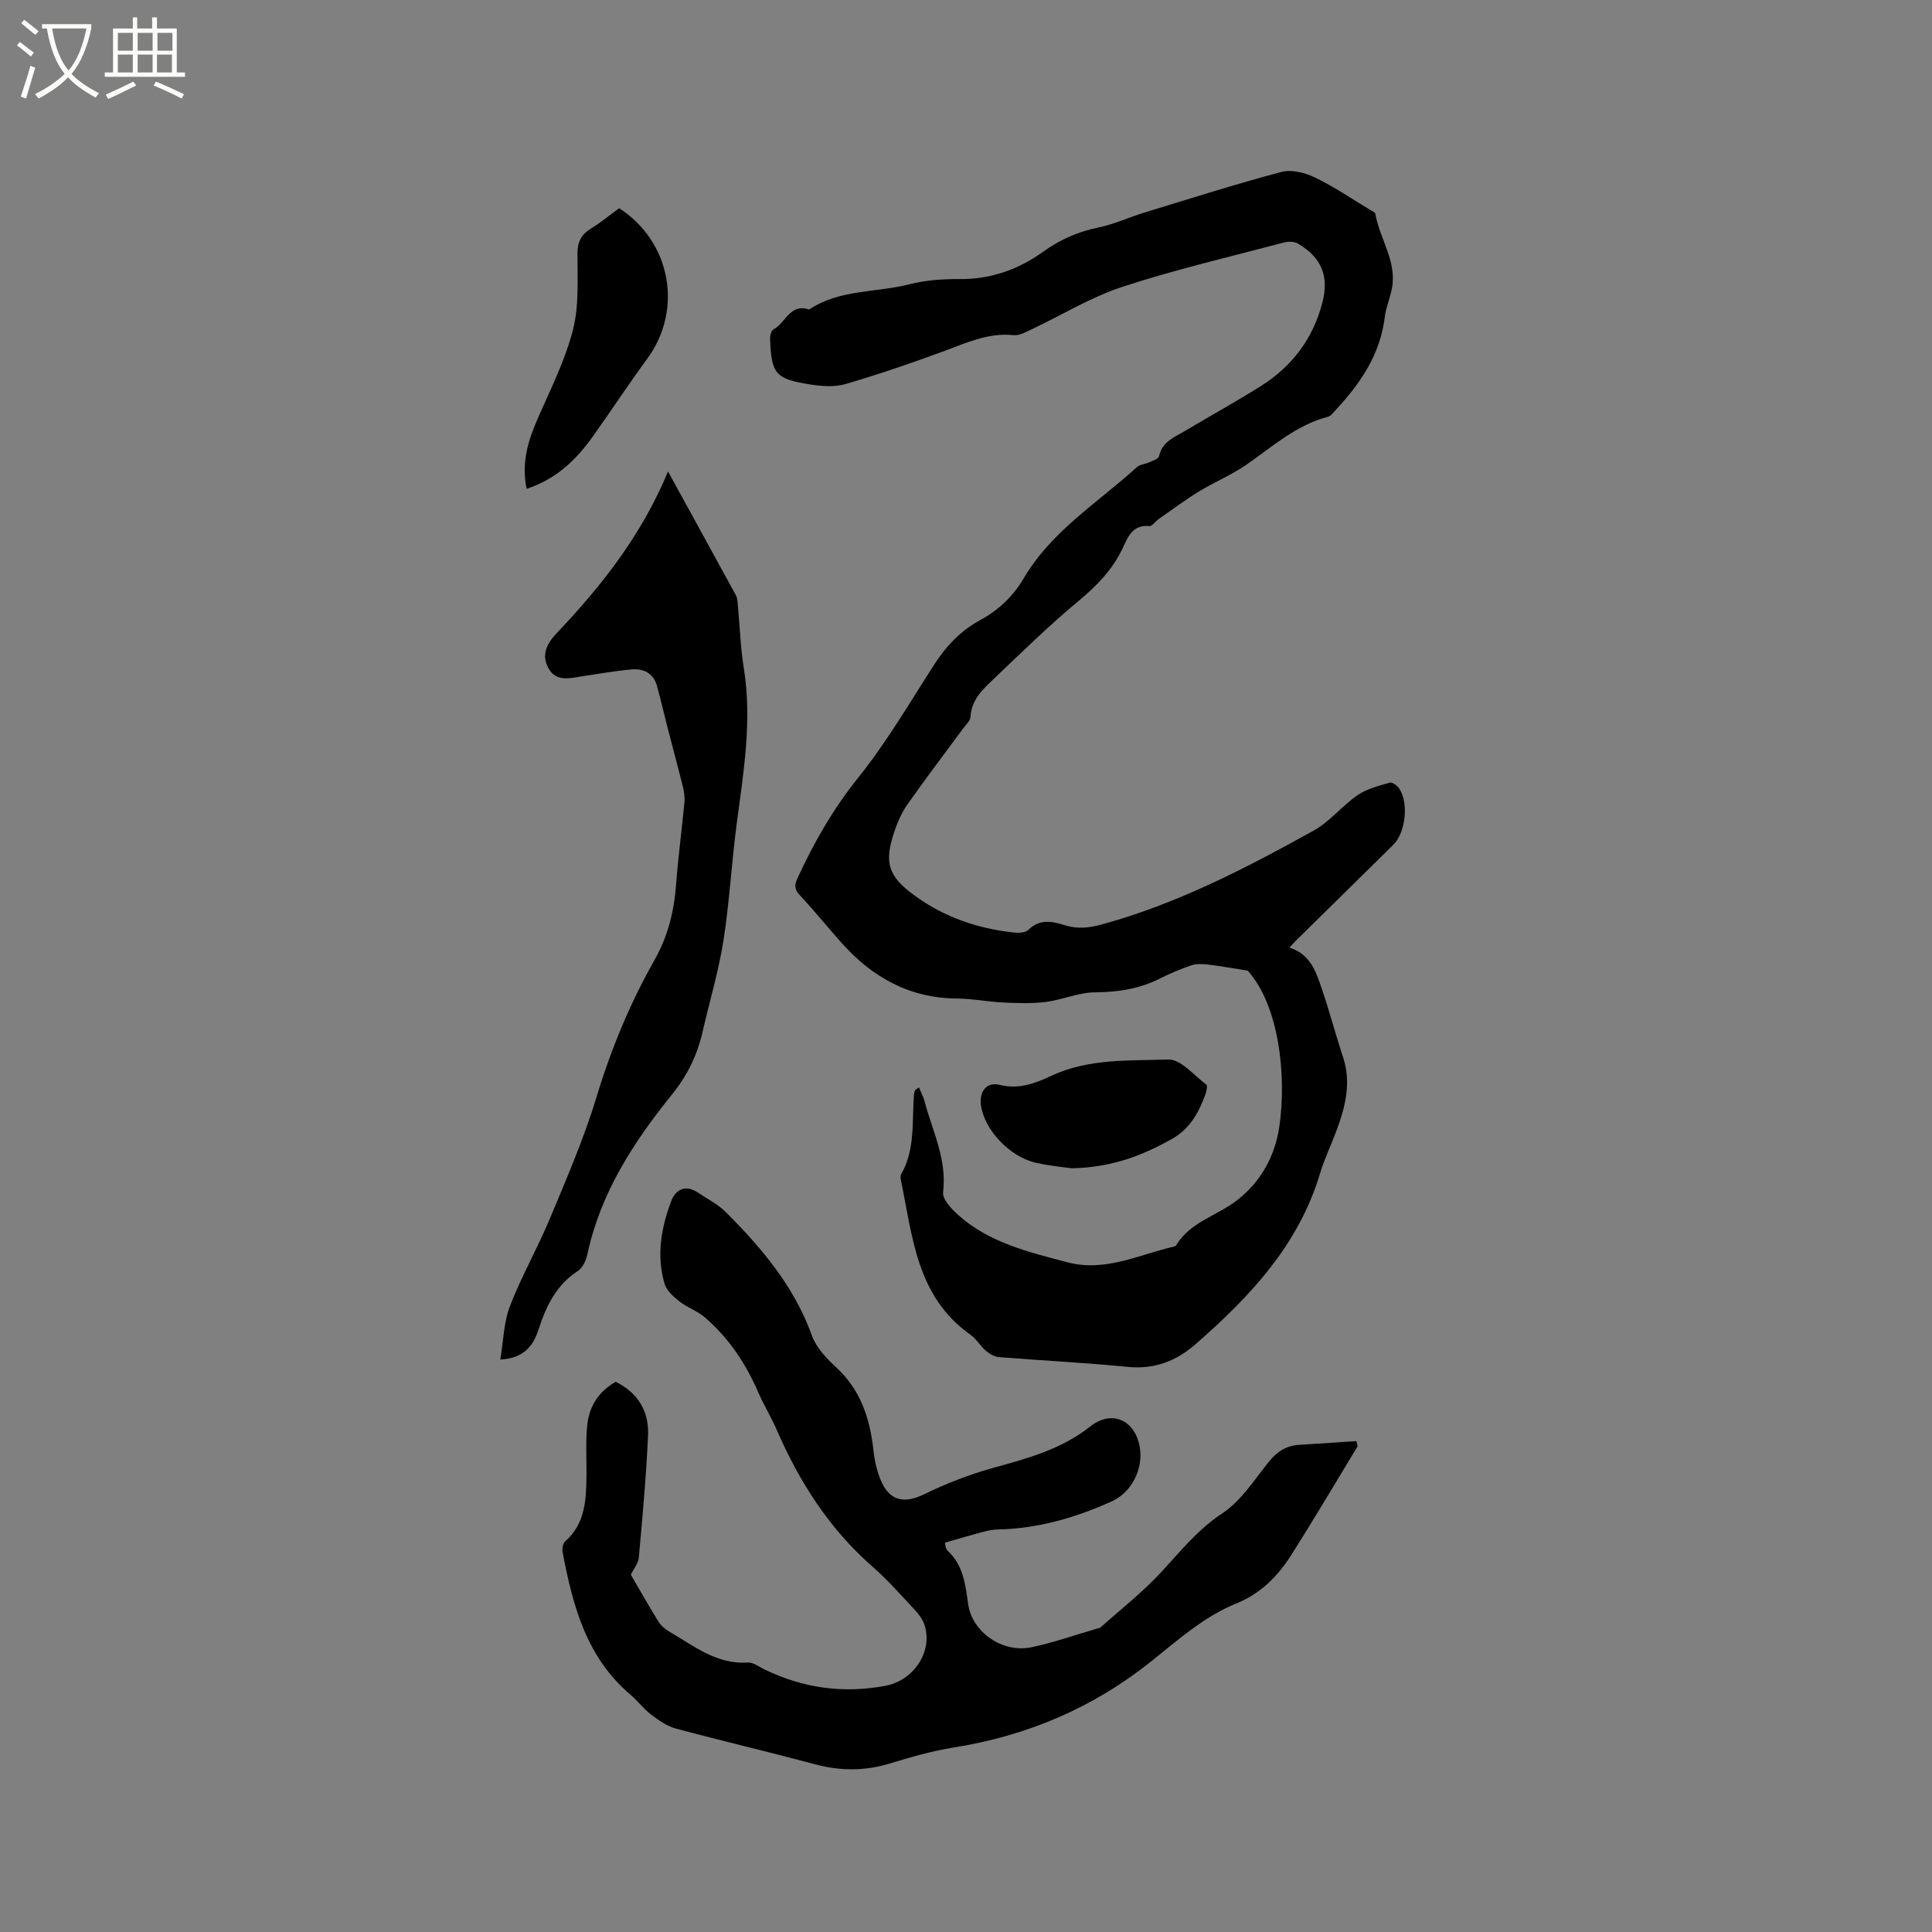 <svg enable-background="new 0 0 400 400" viewBox="0 0 400 400" xmlns="http://www.w3.org/2000/svg"><rect x="0" y="0" width="400" height="400" fill="#808080" stroke="none"/><path d="m6.4 11.7c-1-.8-1.9-1.6-2.9-2.3l.6-.7c.9.7 1.9 1.4 2.9 2.2zm-2.1 8.3c.7-2.1 1.4-4.2 2-6.4.2.1.6.3 1 .4-.7 2.3-1.3 4.4-1.9 6.4zm3-12.8c-1.1-.9-2.1-1.7-2.9-2.4l.6-.7c1 .8 2 1.5 3 2.4zm1.4-1.3v-.9h10.2v.9c-.9 4.2-2.3 7.3-4.1 9.4 1.3 1.4 3.2 2.7 5.7 4-.2.2-.4.5-.7.9-2.5-1.4-4.4-2.7-5.7-4.2-1.4 1.5-3.5 3-6.1 4.4 0 0 0 0-.1-.1-.3-.4-.5-.7-.7-.8 2.7-1.3 4.7-2.8 6.2-4.2-1.8-2.2-3-5.3-3.7-9.4zm9.2 0h-7.1c.6 3.8 1.7 6.7 3.4 8.7 1.7-2 2.9-4.8 3.7-8.7z" fill="#fbfcfa"/><path d="m31.6 3.6h.9v2.3h4.1v9.1h1.7v.9h-16.6v-.9h1.7v-9.1h4.1v-2.3h.9v2.3h3.1v-2.3zm-4 13.3.6.8c-1.9.9-3.8 1.9-5.8 2.8-.2-.3-.3-.6-.5-.9 2-.9 3.9-1.8 5.7-2.7zm-3.2-10.1v3.7h3.1v-3.7zm0 4.5v3.7h3.1v-3.7zm4.1-4.5v3.7h3.1v-3.7zm0 4.5v3.7h3.1v-3.7zm9.1 9.1c-2.1-1.1-4.1-2-5.8-2.7l.5-.8c2.2.9 4.1 1.8 5.8 2.6zm-1.9-13.6h-3.1v3.7h3.1zm-3.2 4.5v3.7h3.1v-3.7z" fill="#fbfcfa"/><path d="m266.95 196.19c4.45 1.39 5.57 5.15 6.78 8.73 1.57 4.6 2.8 9.32 4.33 13.94 1.75 5.28.49 10.23-1.33 15.16-1.1 2.98-2.51 5.86-3.42 8.89-4.43 14.86-14.54 25.57-25.81 35.42-3.96 3.46-8.51 5.22-14.01 4.67-8.85-.88-17.75-1.31-26.62-2.02-.93-.08-1.96-.63-2.69-1.25-1.2-1.03-2.03-2.53-3.3-3.42-11.1-7.84-11.93-20.24-14.35-31.94-.08-.4-.15-.93.04-1.25 2.96-5.16 2.22-10.9 2.66-16.45.02-.31.1-.63.23-.92.07-.16.3-.24.79-.61.42 1.02.92 1.92 1.17 2.87 1.63 6.18 4.67 12.02 3.84 18.82-.18 1.46 1.76 3.51 3.18 4.77 6.4 5.7 14.47 7.6 22.49 9.73 7.87 2.09 14.76-1.53 22-3.21.2-.05.48-.12.56-.26 2.91-4.88 8.48-6.14 12.6-9.34 4.98-3.87 7.88-9.1 8.79-15.34 1.53-10.47-.08-25.07-6.56-32.22-3.43-.54-5.9-.99-8.39-1.28-1.09-.13-2.3-.15-3.31.19-2.2.75-4.36 1.66-6.43 2.71-4.26 2.14-8.68 2.84-13.46 2.87-3.4.02-6.76 1.55-10.2 1.99-2.91.37-5.9.25-8.84.12-3.15-.15-6.3-.8-9.44-.82-9.9-.05-17.66-4.38-24.06-11.58-2.88-3.24-5.6-6.61-8.55-9.77-1.13-1.21-1.23-2.06-.54-3.54 3.41-7.41 7.38-14.36 12.56-20.81 5.88-7.32 10.66-15.53 15.77-23.46 2.47-3.83 5.45-6.98 9.45-9.16 3.8-2.07 6.85-4.9 9.05-8.66 5.74-9.79 15.34-15.67 23.46-23.05.64-.58 1.75-.62 2.59-1.01.72-.33 1.87-.7 1.98-1.22.64-3.08 3.26-3.99 5.48-5.32 5.19-3.09 10.48-6.01 15.59-9.22 6.45-4.04 10.79-9.8 12.73-17.19 1.47-5.59-.14-9.43-5.07-12.34-.77-.45-2.03-.43-2.95-.18-11.15 2.95-22.42 5.57-33.37 9.16-6.58 2.16-12.64 5.9-18.95 8.88-1.13.53-2.42 1.24-3.56 1.12-5.21-.55-9.7 1.56-14.37 3.29-6.74 2.49-13.55 4.81-20.44 6.83-2.24.66-4.87.47-7.23.1-7.3-1.14-8.13-2.19-8.38-9.52-.02-.64.25-1.67.69-1.89 2.52-1.27 3.42-5.5 7.39-4.11 6.29-4.23 13.87-3.46 20.79-5.24 3.34-.86 6.93-1.09 10.4-1.07 6.42.04 12.1-1.96 17.21-5.63 3.51-2.52 7.24-4.18 11.49-5.05 3.28-.67 6.39-2.14 9.62-3.12 9.4-2.87 18.77-5.86 28.26-8.38 2.1-.56 4.9.15 6.96 1.15 3.99 1.92 7.68 4.46 11.5 6.75.36.22.94.44.99.74.91 5.22 4.52 9.87 3.44 15.5-.38 1.97-1.23 3.87-1.47 5.84-.92 7.75-5.01 13.77-10.14 19.27-.5.53-1 1.27-1.63 1.44-6.56 1.7-11.45 6.15-16.81 9.87-3.11 2.16-6.69 3.63-9.94 5.62-2.85 1.74-5.53 3.76-8.28 5.67-.69.48-1.37 1.53-1.98 1.47-3.54-.34-4.44 2.38-5.54 4.68-2.11 4.4-5.3 7.68-9.05 10.79-6.27 5.2-12.09 10.94-18 16.55-2.13 2.03-4.23 4.15-4.41 7.47-.04.82-.94 1.61-1.5 2.38-3.89 5.29-7.88 10.52-11.65 15.89-1.19 1.7-2.03 3.73-2.69 5.72-2.08 6.31-1.12 9.08 4.22 12.98 6.14 4.49 13.08 6.88 20.59 7.69.99.11 2.39.06 2.99-.53 2.39-2.37 4.98-1.79 7.65-.96 2.61.81 5.03.52 7.69-.21 15.56-4.28 29.75-11.64 43.74-19.4 3.37-1.87 5.91-5.15 9.13-7.36 1.91-1.31 4.35-1.9 6.63-2.57.49-.15 1.5.56 1.9 1.13 2.08 2.97 1.43 9.18-1.18 11.75-6.34 6.26-12.7 12.49-19.04 18.75-.74.67-1.45 1.45-2.46 2.52z"/><path d="m127.48 286.09c4.7 2.32 6.91 6.21 6.69 11.09-.38 8.45-1.15 16.89-1.91 25.31-.1 1.16-1.02 2.25-1.65 3.54 1.82 3.11 3.68 6.43 5.69 9.67.53.85 1.39 1.6 2.27 2.11 5.08 2.94 9.77 6.82 16.24 6.4 1.12-.07 2.34.88 3.47 1.43 7.99 3.87 16.33 5.04 25.06 3.38 5.84-1.11 9.76-7.02 8.12-12.44-.35-1.15-1.12-2.26-1.96-3.16-2.89-3.1-5.71-6.31-8.89-9.09-8.95-7.84-15.13-17.55-19.82-28.35-1.14-2.62-2.66-5.07-3.79-7.69-2.61-6.02-6.16-11.35-11.15-15.61-1.53-1.3-3.59-1.98-5.18-3.23-1.24-.98-2.66-2.25-3.08-3.67-1.71-5.81-.71-11.58 1.38-17.11.95-2.5 3.02-3.46 5.58-1.72 1.93 1.3 4.09 2.37 5.71 3.99 7.45 7.45 14.17 15.4 17.84 25.58.88 2.45 2.95 4.67 4.93 6.49 5.12 4.67 7.06 10.57 7.8 17.19.26 2.38.81 4.87 1.86 6.99 1.86 3.76 4.9 4 8.6 2.2 4.52-2.2 9.29-4.07 14.13-5.42 7.17-1.99 14.22-3.83 20.27-8.61 4.55-3.6 9.37-1.33 10.3 4.35.73 4.45-1.71 9.27-5.79 11.12-7.49 3.39-15.28 5.65-23.58 5.83-1.04.02-2.1.23-3.12.5-2.55.68-5.08 1.44-7.85 2.23.05.18.04 1.19.54 1.66 3.24 2.99 3.68 6.96 4.24 10.99.81 5.87 7.12 10.28 13.16 9 4.54-.96 8.95-2.52 13.42-3.82.3-.09.67-.12.89-.32 4.28-3.83 8.85-7.39 12.71-11.61 3.92-4.28 7.46-8.67 12.48-11.99 3.83-2.54 6.56-6.83 9.52-10.55 1.71-2.15 3.64-3.44 6.35-3.61 3.98-.25 7.96-.52 11.86-.77.16.76.3 1 .23 1.12-4.55 7.51-9.02 15.07-13.72 22.48-2.76 4.35-6.35 7.98-11.25 9.96-6.82 2.75-12.17 7.6-17.79 12.08-12.03 9.6-25.69 15.39-40.89 17.8-4.47.71-8.88 2-13.23 3.32-5.13 1.55-10.15 1.55-15.32.17-9.61-2.57-19.3-4.84-28.91-7.42-1.83-.49-3.55-1.69-5.09-2.86-1.59-1.21-2.82-2.88-4.35-4.18-9.11-7.73-11.93-18.44-14.02-29.49-.13-.71.06-1.82.55-2.24 4.03-3.55 4.32-8.29 4.39-13.12.06-3.69-.22-7.42.18-11.07.42-3.85 2.46-6.92 5.88-8.83z"/><path d="m138.31 97.62c4.9 8.92 9.49 17.25 14.04 25.61.33.61.35 1.41.42 2.13.41 4.31.53 8.66 1.22 12.92 1.76 10.87-.04 21.52-1.46 32.23-1.07 8.06-1.49 16.2-2.75 24.23-1 6.35-2.87 12.56-4.31 18.85-1.11 4.86-3.1 8.99-6.38 13.06-7.92 9.8-14.8 20.4-17.49 33.1-.26 1.24-.99 2.75-1.98 3.4-4.48 2.92-6.57 7.3-8.12 12.11-1.13 3.49-3.13 5.96-7.92 6.22.65-3.84.7-7.71 2.01-11.09 2.4-6.21 5.74-12.04 8.3-18.19 3.45-8.28 7.04-16.56 9.63-25.12 3-9.9 6.9-19.33 11.97-28.28 2.79-4.92 4.08-10.11 4.49-15.68.42-5.7 1.2-11.38 1.73-17.07.1-1.1-.1-2.27-.37-3.35-1.01-4.05-2.11-8.08-3.15-12.13-.74-2.85-1.38-5.72-2.17-8.56-.75-2.68-2.82-3.65-5.36-3.41-3.36.32-6.7.9-10.04 1.41-2.62.4-5.5 1.25-7.1-1.71-1.51-2.81-.26-5.12 1.87-7.35 9.21-9.71 17.44-20.16 22.92-33.33z"/><path d="m109.03 101.21c-1.14-5.53.36-10.15 2.4-14.78 2.62-5.97 5.6-11.89 7.2-18.15 1.28-5.03.91-10.52.93-15.81.01-2.42.79-3.92 2.79-5.15 2.06-1.26 3.93-2.82 5.84-4.21 10.75 6.93 13.26 21.02 5.82 31.15-3.88 5.29-7.48 10.78-11.29 16.13-3.43 4.81-7.55 8.8-13.69 10.82z"/><path d="m221.83 241.88c-1.74-.26-4.59-.5-7.36-1.14-5.47-1.26-10.65-6.81-11.37-11.87-.4-2.85 1.14-4.93 3.85-4.26 3.97.98 7.34-.28 10.66-1.85 7.75-3.65 16.14-3.12 24.27-3.4 2.58-.09 5.32 3.28 7.88 5.21.29.22.02 1.42-.22 2.08-1.37 3.71-3.15 7.02-6.85 9.12-6.17 3.49-12.58 5.96-20.86 6.11z"/></svg>